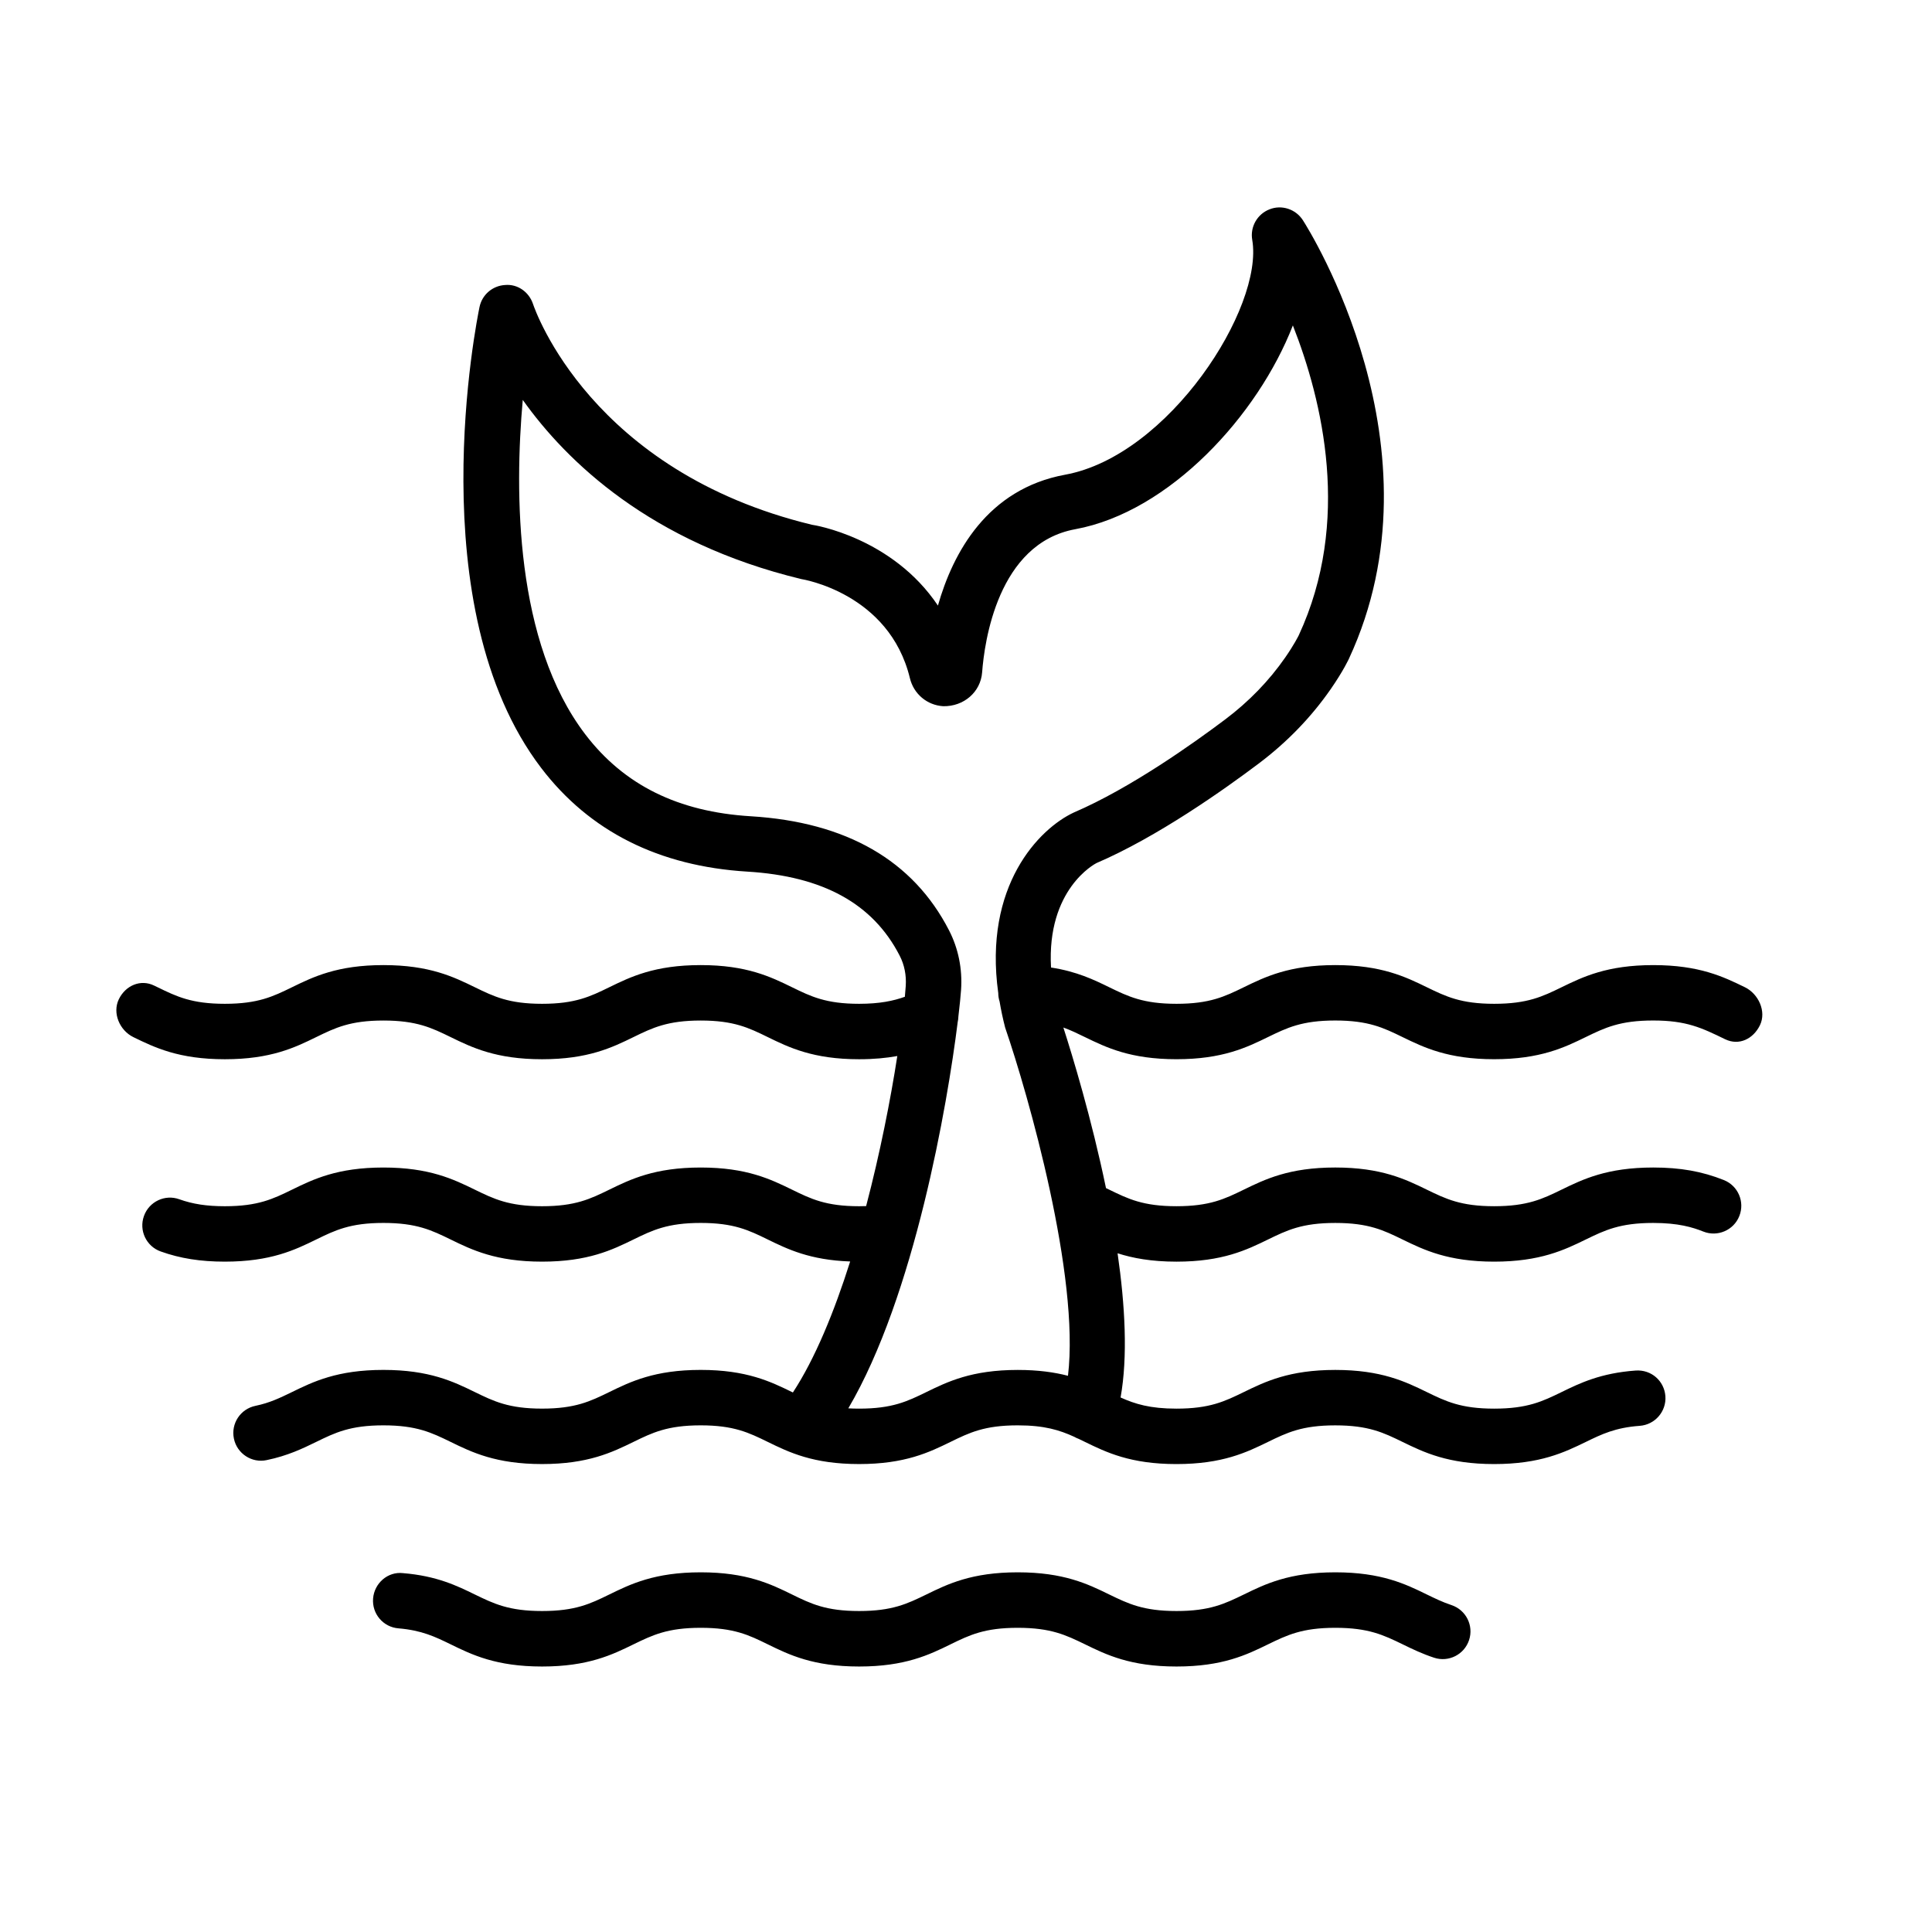 <?xml version="1.0" encoding="UTF-8"?>
<!-- Uploaded to: SVG Repo, www.svgrepo.com, Generator: SVG Repo Mixer Tools -->
<svg fill="#000000" width="800px" height="800px" version="1.1" viewBox="144 144 512 512" xmlns="http://www.w3.org/2000/svg">
 <g>
  <path d="m606.38 405.61c-5.633-2.746-12.035-5.848-24.246-5.848-12.23 0-18.633 3.113-24.285 5.863-5.039 2.457-9.02 4.394-17.879 4.394-8.824 0-12.797-1.938-17.828-4.383-5.648-2.754-12.051-5.875-24.273-5.875-12.215 0-18.605 3.121-24.254 5.875-5.031 2.449-8.992 4.383-17.828 4.383-8.824 0-12.797-1.938-17.816-4.383-4.082-1.992-8.598-4.18-15.438-5.234-1.168-20.781 11.645-27.469 12.039-27.676 16.133-6.922 33.887-19.512 43.035-26.406 7.461-5.621 13.863-12.238 19.02-19.656 3.441-4.957 4.859-8.105 4.859-8.105 25.914-55.785-10.645-113.77-12.215-116.21-1.902-2.949-5.633-4.16-8.84-2.871-3.254 1.266-5.176 4.656-4.574 8.098 3.094 17.906-22.078 57.184-49.57 62.223-20.688 3.793-29.754 20.723-33.727 34.684-12.105-18.059-32.828-21.359-33.383-21.414-58.492-14.16-73.324-56.719-73.926-58.52-1.059-3.156-4.062-5.328-7.398-5.019-3.309 0.188-6.09 2.562-6.769 5.809-0.672 3.227-16.176 79.582 16.355 122.2 12.812 16.797 31.195 26.023 54.617 27.449 20.094 1.219 33.293 8.5 40.371 22.281 1.246 2.41 1.801 5.191 1.605 8.035-0.062 0.887-0.141 1.844-0.234 2.852-3.008 1.082-6.656 1.863-12.121 1.863-8.797 0-12.762-1.938-17.766-4.383-5.641-2.754-12.023-5.875-24.211-5.875-12.215 0-18.605 3.121-24.246 5.875-5.019 2.449-8.984 4.383-17.801 4.383s-12.777-1.938-17.801-4.383c-5.641-2.754-12.035-5.875-24.246-5.875-12.203 0-18.598 3.121-24.23 5.875-5.019 2.449-8.984 4.383-17.789 4.383-8.816 0-12.789-1.938-17.809-4.383-0.008 0-0.934-0.449-0.934-0.449-3.594-1.75-7.578-0.027-9.352 3.625-1.766 3.648 0.207 8.258 3.848 10.035 5.648 2.754 12.043 5.863 24.246 5.863s18.598-3.121 24.23-5.875c5.019-2.449 8.984-4.383 17.789-4.383 8.816 0 12.789 1.938 17.809 4.383 5.641 2.754 12.035 5.875 24.238 5.875s18.598-3.121 24.238-5.875c5.019-2.449 8.992-4.383 17.809-4.383 8.789 0 12.75 1.938 17.754 4.383 5.641 2.754 12.023 5.875 24.219 5.875 3.934 0 7.25-0.328 10.125-0.852-1.797 11.602-4.578 25.734-8.262 39.77-0.598 0.023-1.215 0.035-1.859 0.035-8.797 0-12.762-1.938-17.766-4.383-5.641-2.754-12.023-5.875-24.211-5.875-12.215 0-18.605 3.121-24.246 5.875-5.019 2.449-8.984 4.383-17.801 4.383s-12.777-1.938-17.801-4.383c-5.641-2.754-12.035-5.875-24.246-5.875-12.203 0-18.598 3.121-24.23 5.875-5.019 2.449-8.984 4.383-17.789 4.383-4.781 0-8.492-0.566-12.051-1.84-3.793-1.391-8.035 0.609-9.387 4.438-1.371 3.82 0.617 8.027 4.438 9.387 5.148 1.848 10.547 2.699 17 2.699 12.203 0 18.598-3.121 24.23-5.875 5.019-2.449 8.984-4.383 17.789-4.383 8.816 0 12.789 1.938 17.809 4.383 5.641 2.754 12.035 5.875 24.238 5.875s18.598-3.121 24.238-5.875c5.019-2.449 8.992-4.383 17.809-4.383 8.789 0 12.75 1.938 17.754 4.383 5.262 2.566 11.176 5.453 21.852 5.832-4.234 13.379-9.316 25.773-15.18 34.715-0.07-0.035-0.141-0.07-0.215-0.105-5.641-2.754-12.023-5.875-24.211-5.875-12.215 0-18.605 3.121-24.246 5.875-5.019 2.449-8.984 4.383-17.801 4.383s-12.777-1.938-17.801-4.383c-5.641-2.754-12.035-5.875-24.246-5.875-12.203 0-18.598 3.121-24.23 5.875-3.156 1.531-5.875 2.859-9.676 3.648-3.973 0.816-6.535 4.699-5.711 8.672 0.809 3.988 4.762 6.555 8.672 5.711 5.621-1.156 9.629-3.113 13.156-4.832 5.019-2.449 8.984-4.383 17.789-4.383 8.816 0 12.789 1.938 17.809 4.383 5.641 2.754 12.035 5.875 24.238 5.875s18.598-3.121 24.238-5.875c5.019-2.449 8.992-4.383 17.809-4.383 8.789 0 12.75 1.938 17.754 4.383 5.641 2.754 12.023 5.875 24.219 5.875 12.203 0 18.598-3.121 24.238-5.875 5.019-2.449 8.984-4.383 17.789-4.383 7.137 0 11.094 1.266 15.004 3.043 0.367 0.215 0.762 0.398 1.176 0.547 0.543 0.258 1.086 0.523 1.645 0.797 5.648 2.754 12.043 5.875 24.254 5.875 12.223 0 18.617-3.121 24.266-5.875 5.031-2.449 8.992-4.383 17.816-4.383 8.832 0 12.805 1.938 17.836 4.394 5.648 2.746 12.051 5.863 24.266 5.863 12.23 0 18.652-3.121 24.301-5.863 4.18-2.035 7.801-3.801 14.293-4.269 4.035-0.297 7.082-3.812 6.797-7.856-0.305-4.035-3.711-7.082-7.871-6.797-9.309 0.672-14.797 3.344-19.637 5.703-5.039 2.457-9.02 4.394-17.879 4.394-8.824 0-12.797-1.938-17.828-4.383-5.648-2.754-12.051-5.875-24.273-5.875-12.215 0-18.605 3.121-24.254 5.875-5.031 2.449-8.992 4.383-17.828 4.383-7.016 0-10.965-1.227-14.812-2.957 1.941-10.824 1.191-24.457-0.797-38.215 4.023 1.289 8.949 2.219 15.609 2.219 12.223 0 18.617-3.121 24.266-5.875 5.031-2.449 8.992-4.383 17.816-4.383 8.832 0 12.805 1.938 17.836 4.394 5.648 2.746 12.051 5.863 24.266 5.863 12.23 0 18.652-3.121 24.301-5.875 5.039-2.449 9.02-4.383 17.863-4.383 6.652 0 10.438 1.156 13.27 2.285 3.75 1.496 8.051-0.332 9.539-4.106 1.508-3.766-0.324-8.035-4.09-9.539-5.773-2.305-11.551-3.328-18.723-3.328-12.23 0-18.633 3.113-24.285 5.863-5.039 2.457-9.02 4.394-17.879 4.394-8.824 0-12.797-1.938-17.828-4.383-5.648-2.754-12.051-5.875-24.273-5.875-12.215 0-18.605 3.121-24.254 5.875-5.031 2.449-8.992 4.383-17.828 4.383-8.832 0-12.805-1.938-17.828-4.394l-0.848-0.406c-3.836-18.492-8.875-35.043-11.297-42.555 1.969 0.711 3.758 1.578 5.715 2.535 5.648 2.746 12.043 5.863 24.254 5.863 12.223 0 18.617-3.121 24.266-5.875 5.031-2.449 8.992-4.383 17.816-4.383 8.832 0 12.805 1.938 17.836 4.394 5.648 2.746 12.051 5.863 24.266 5.863 12.23 0 18.652-3.121 24.301-5.875 5.039-2.449 9.02-4.383 17.863-4.383 8.824 0 12.805 1.926 19.098 4.984 3.641 1.738 7.406-0.082 9.184-3.731 1.77-3.641-0.363-8.32-4.023-10.09zm-216.9 107.31c-5.019 2.449-8.984 4.383-17.801 4.383-1.02 0-1.969-0.027-2.867-0.078 17.531-29.836 26.258-80.422 28.984-102.34 0.113-0.5 0.176-1.008 0.188-1.527 0.363-3.059 0.598-5.465 0.707-7.031 0.387-5.523-0.719-10.984-3.191-15.781-9.516-18.516-27.188-28.688-52.539-30.227-19.234-1.168-33.562-8.25-43.82-21.664-18.723-24.508-18.797-64.176-16.605-88.676 11.621 16.34 33.859 37.832 73.844 47.488 0.234 0.035 23.277 3.703 28.75 26.246 1.004 4.195 4.562 7.184 8.84 7.441 5.406 0.098 9.898-3.703 10.305-8.977 0.59-7.945 4.106-34.164 24.68-37.93 24.965-4.574 48.414-30.156 57.668-54.008 7.863 19.977 15.551 51.98 1.562 82.121-0.137 0.27-1.238 2.5-3.613 5.918-4.258 6.133-9.578 11.621-15.793 16.312-8.617 6.492-25.277 18.32-40.191 24.723-9.219 4.289-24 19.414-20.039 47.867 0.004 0.773 0.125 1.52 0.352 2.223 0.379 2.231 0.855 4.527 1.473 6.914 6.156 17.922 19.809 65.91 16.652 92.281-3.582-0.93-7.863-1.551-13.309-1.551-12.211 0-18.594 3.121-24.234 5.871z"/>
  <path d="m528.64 569.36c-2.43-0.809-4.457-1.812-6.492-2.797-5.648-2.762-12.051-5.883-24.273-5.883-12.215 0-18.605 3.121-24.254 5.883-5.031 2.438-8.992 4.375-17.828 4.375-8.824 0-12.789-1.938-17.816-4.375-5.648-2.762-12.043-5.883-24.266-5.883-12.203 0-18.59 3.121-24.23 5.883-5.019 2.438-8.984 4.375-17.801 4.375-8.797 0-12.762-1.918-17.766-4.375-5.641-2.762-12.023-5.883-24.211-5.883-12.215 0-18.605 3.121-24.246 5.883-5.019 2.457-8.984 4.375-17.801 4.375s-12.777-1.938-17.801-4.375c-4.734-2.312-10.105-4.934-19.062-5.668-4.008-0.465-7.586 2.652-7.918 6.707-0.34 4.055 2.672 7.606 6.719 7.926 6.207 0.52 9.738 2.242 13.828 4.231 5.641 2.762 12.035 5.883 24.238 5.883s18.598-3.121 24.238-5.883c5.019-2.438 8.992-4.375 17.809-4.375 8.789 0 12.75 1.918 17.754 4.375 5.641 2.762 12.023 5.883 24.219 5.883 12.203 0 18.598-3.121 24.238-5.883 5.019-2.457 8.984-4.375 17.789-4.375 8.832 0 12.797 1.938 17.828 4.375 5.648 2.762 12.043 5.883 24.254 5.883 12.223 0 18.617-3.121 24.266-5.883 5.031-2.438 8.992-4.375 17.816-4.375 8.832 0 12.812 1.938 17.844 4.375 2.602 1.273 5.219 2.527 8.332 3.551 3.836 1.273 8.008-0.824 9.273-4.68 1.273-3.856-0.824-7.996-4.68-9.27z"/>
 </g>
</svg>